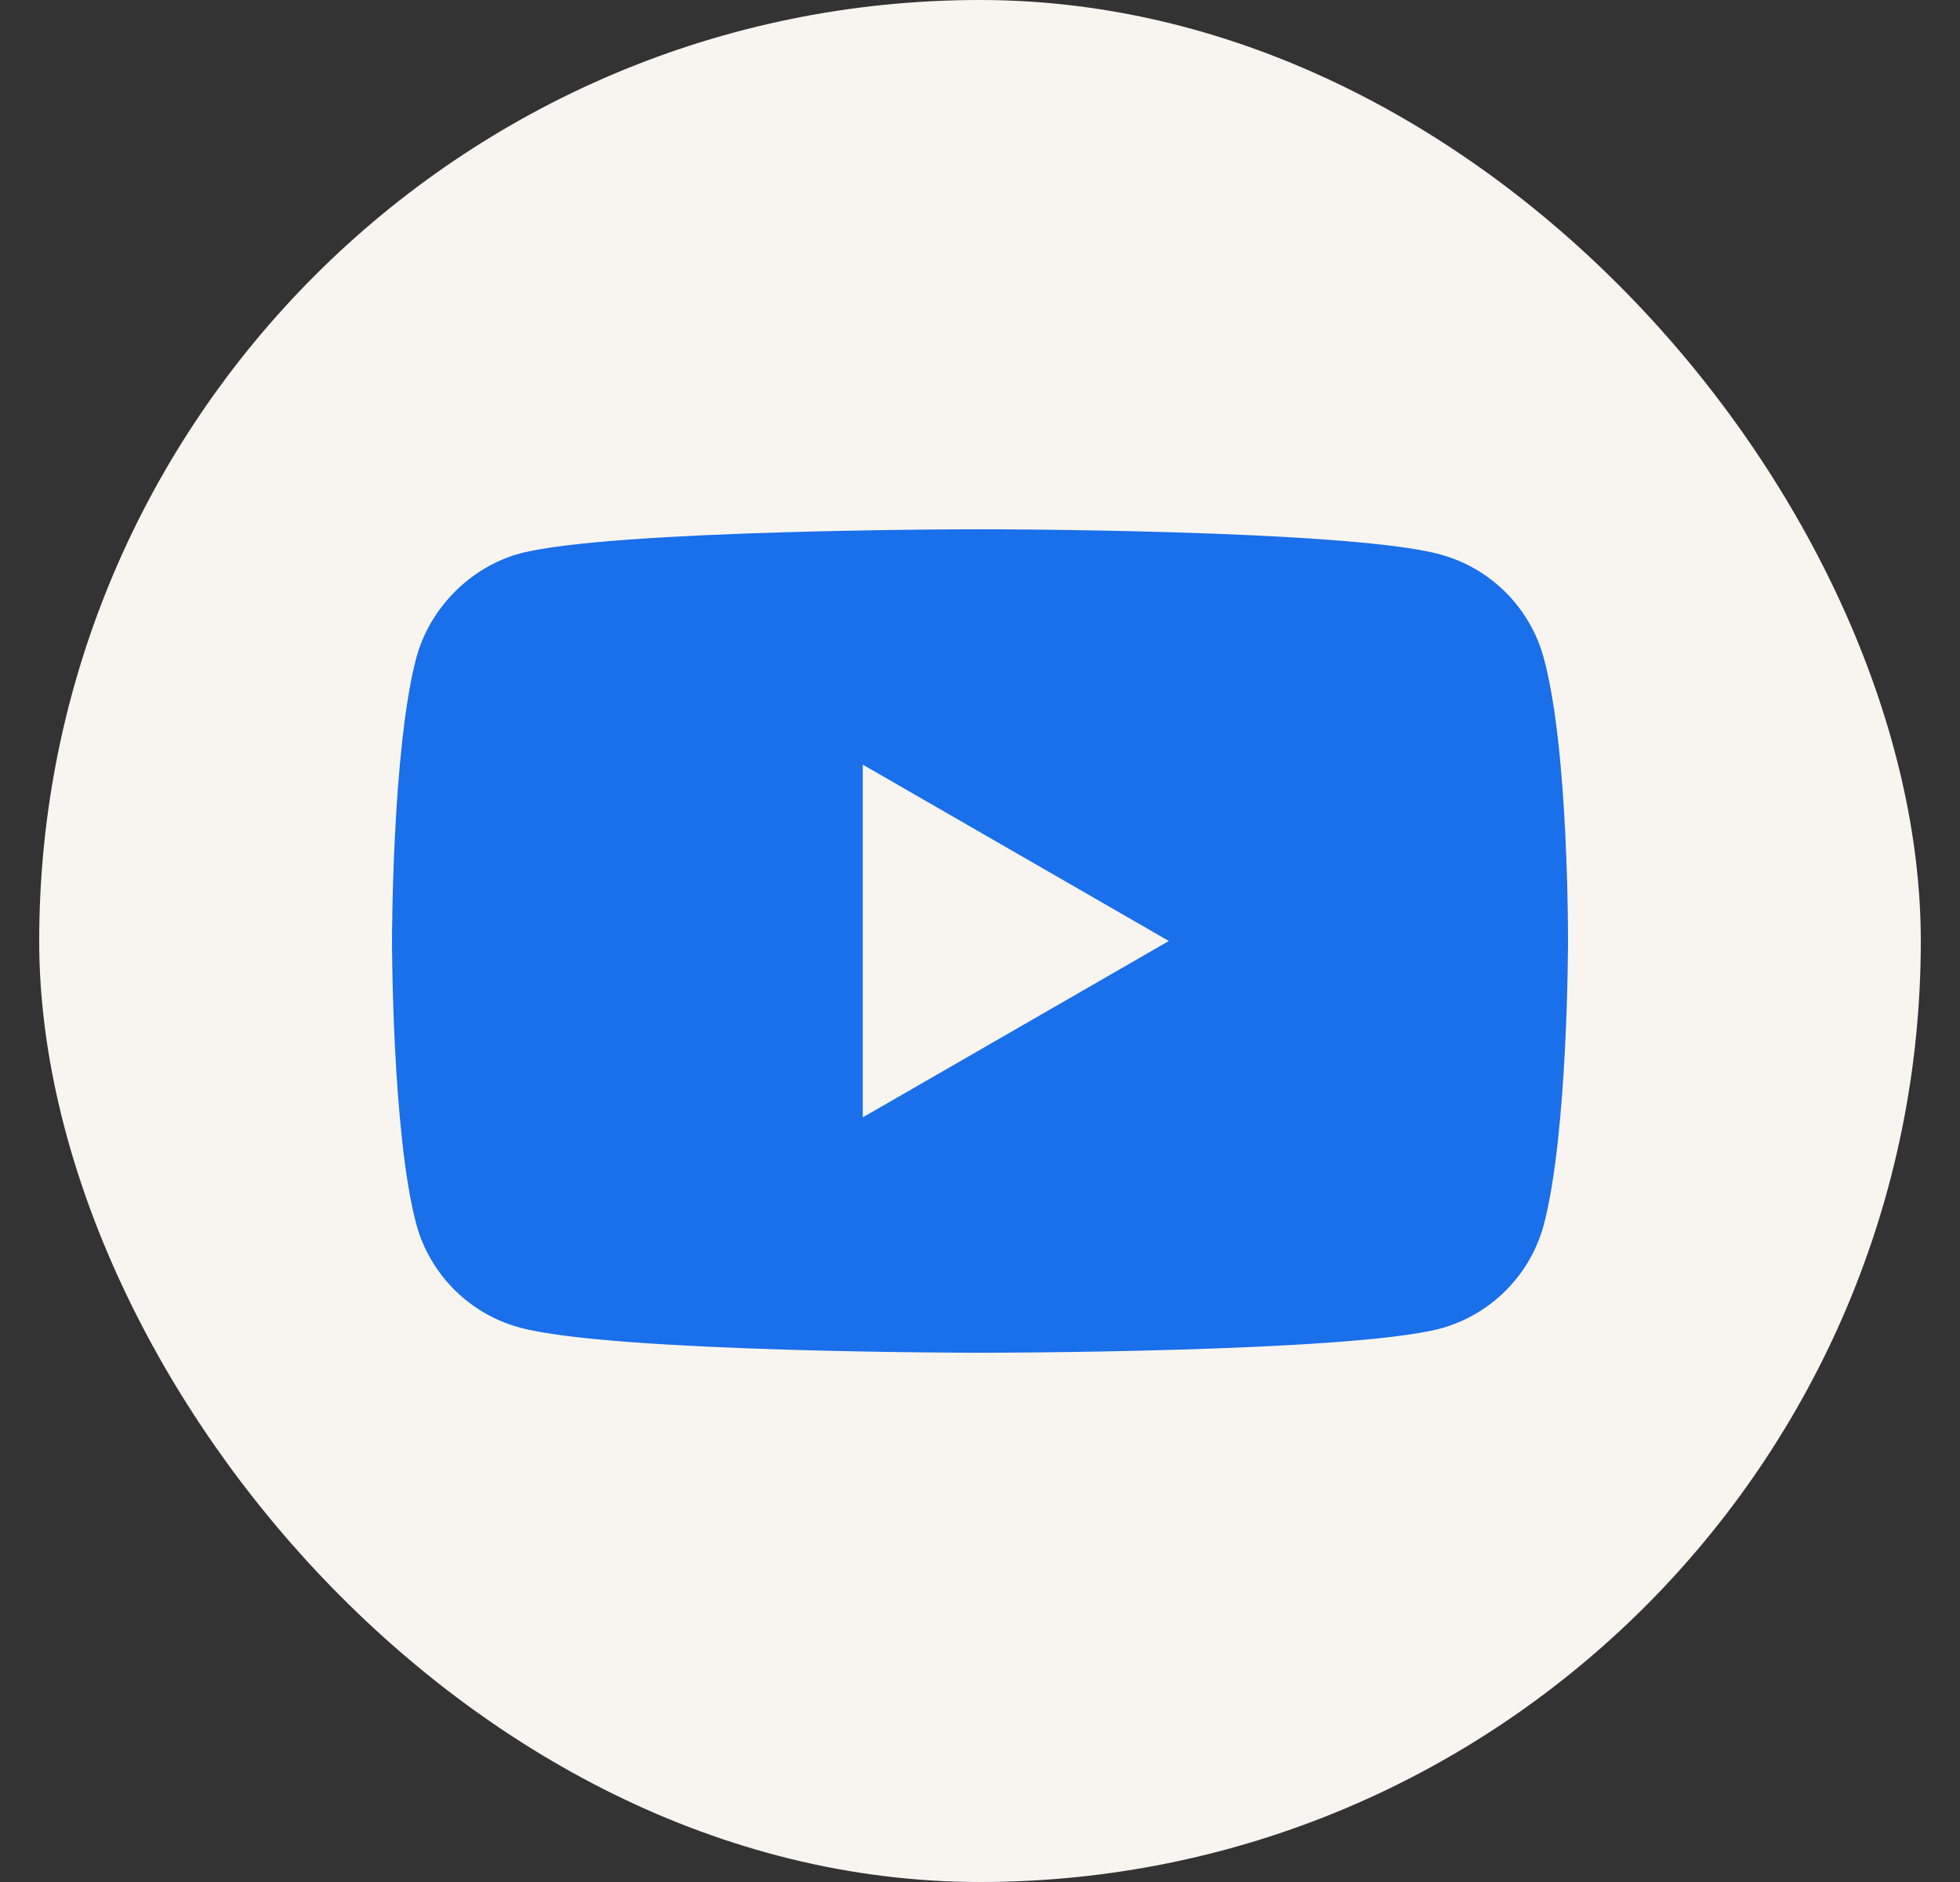 <svg xmlns="http://www.w3.org/2000/svg" fill="none" viewBox="0 0 25 24" height="24" width="25">
<rect x="0" y="0" width="25" height="24" fill="#333333" stroke="none"/>
<g id="YouTube">
<rect fill="#F8F5F1" rx="12" height="24" width="24" y="0" x="0.5" id="Rectangle"></rect>
<path fill="#1A6FEA" d="M18.369 7.07C19.012 7.243 19.518 7.75 19.691 8.392C20.012 9.566 20 12.013 20 12.013C20 12.013 20 14.447 19.691 15.62C19.518 16.263 19.012 16.77 18.369 16.943C17.195 17.251 12.5 17.251 12.5 17.251C12.5 17.251 7.817 17.251 6.631 16.93C5.988 16.757 5.482 16.251 5.309 15.608C5 14.447 5 12 5 12C5 12 5 9.566 5.309 8.392C5.482 7.75 6.001 7.231 6.631 7.058C7.805 6.749 12.5 6.749 12.5 6.749C12.5 6.749 17.195 6.749 18.369 7.07ZM14.909 12L11.005 14.249V9.751L14.909 12Z" clip-rule="evenodd" fill-rule="evenodd" id="Exclude"></path>
</g>
</svg>
